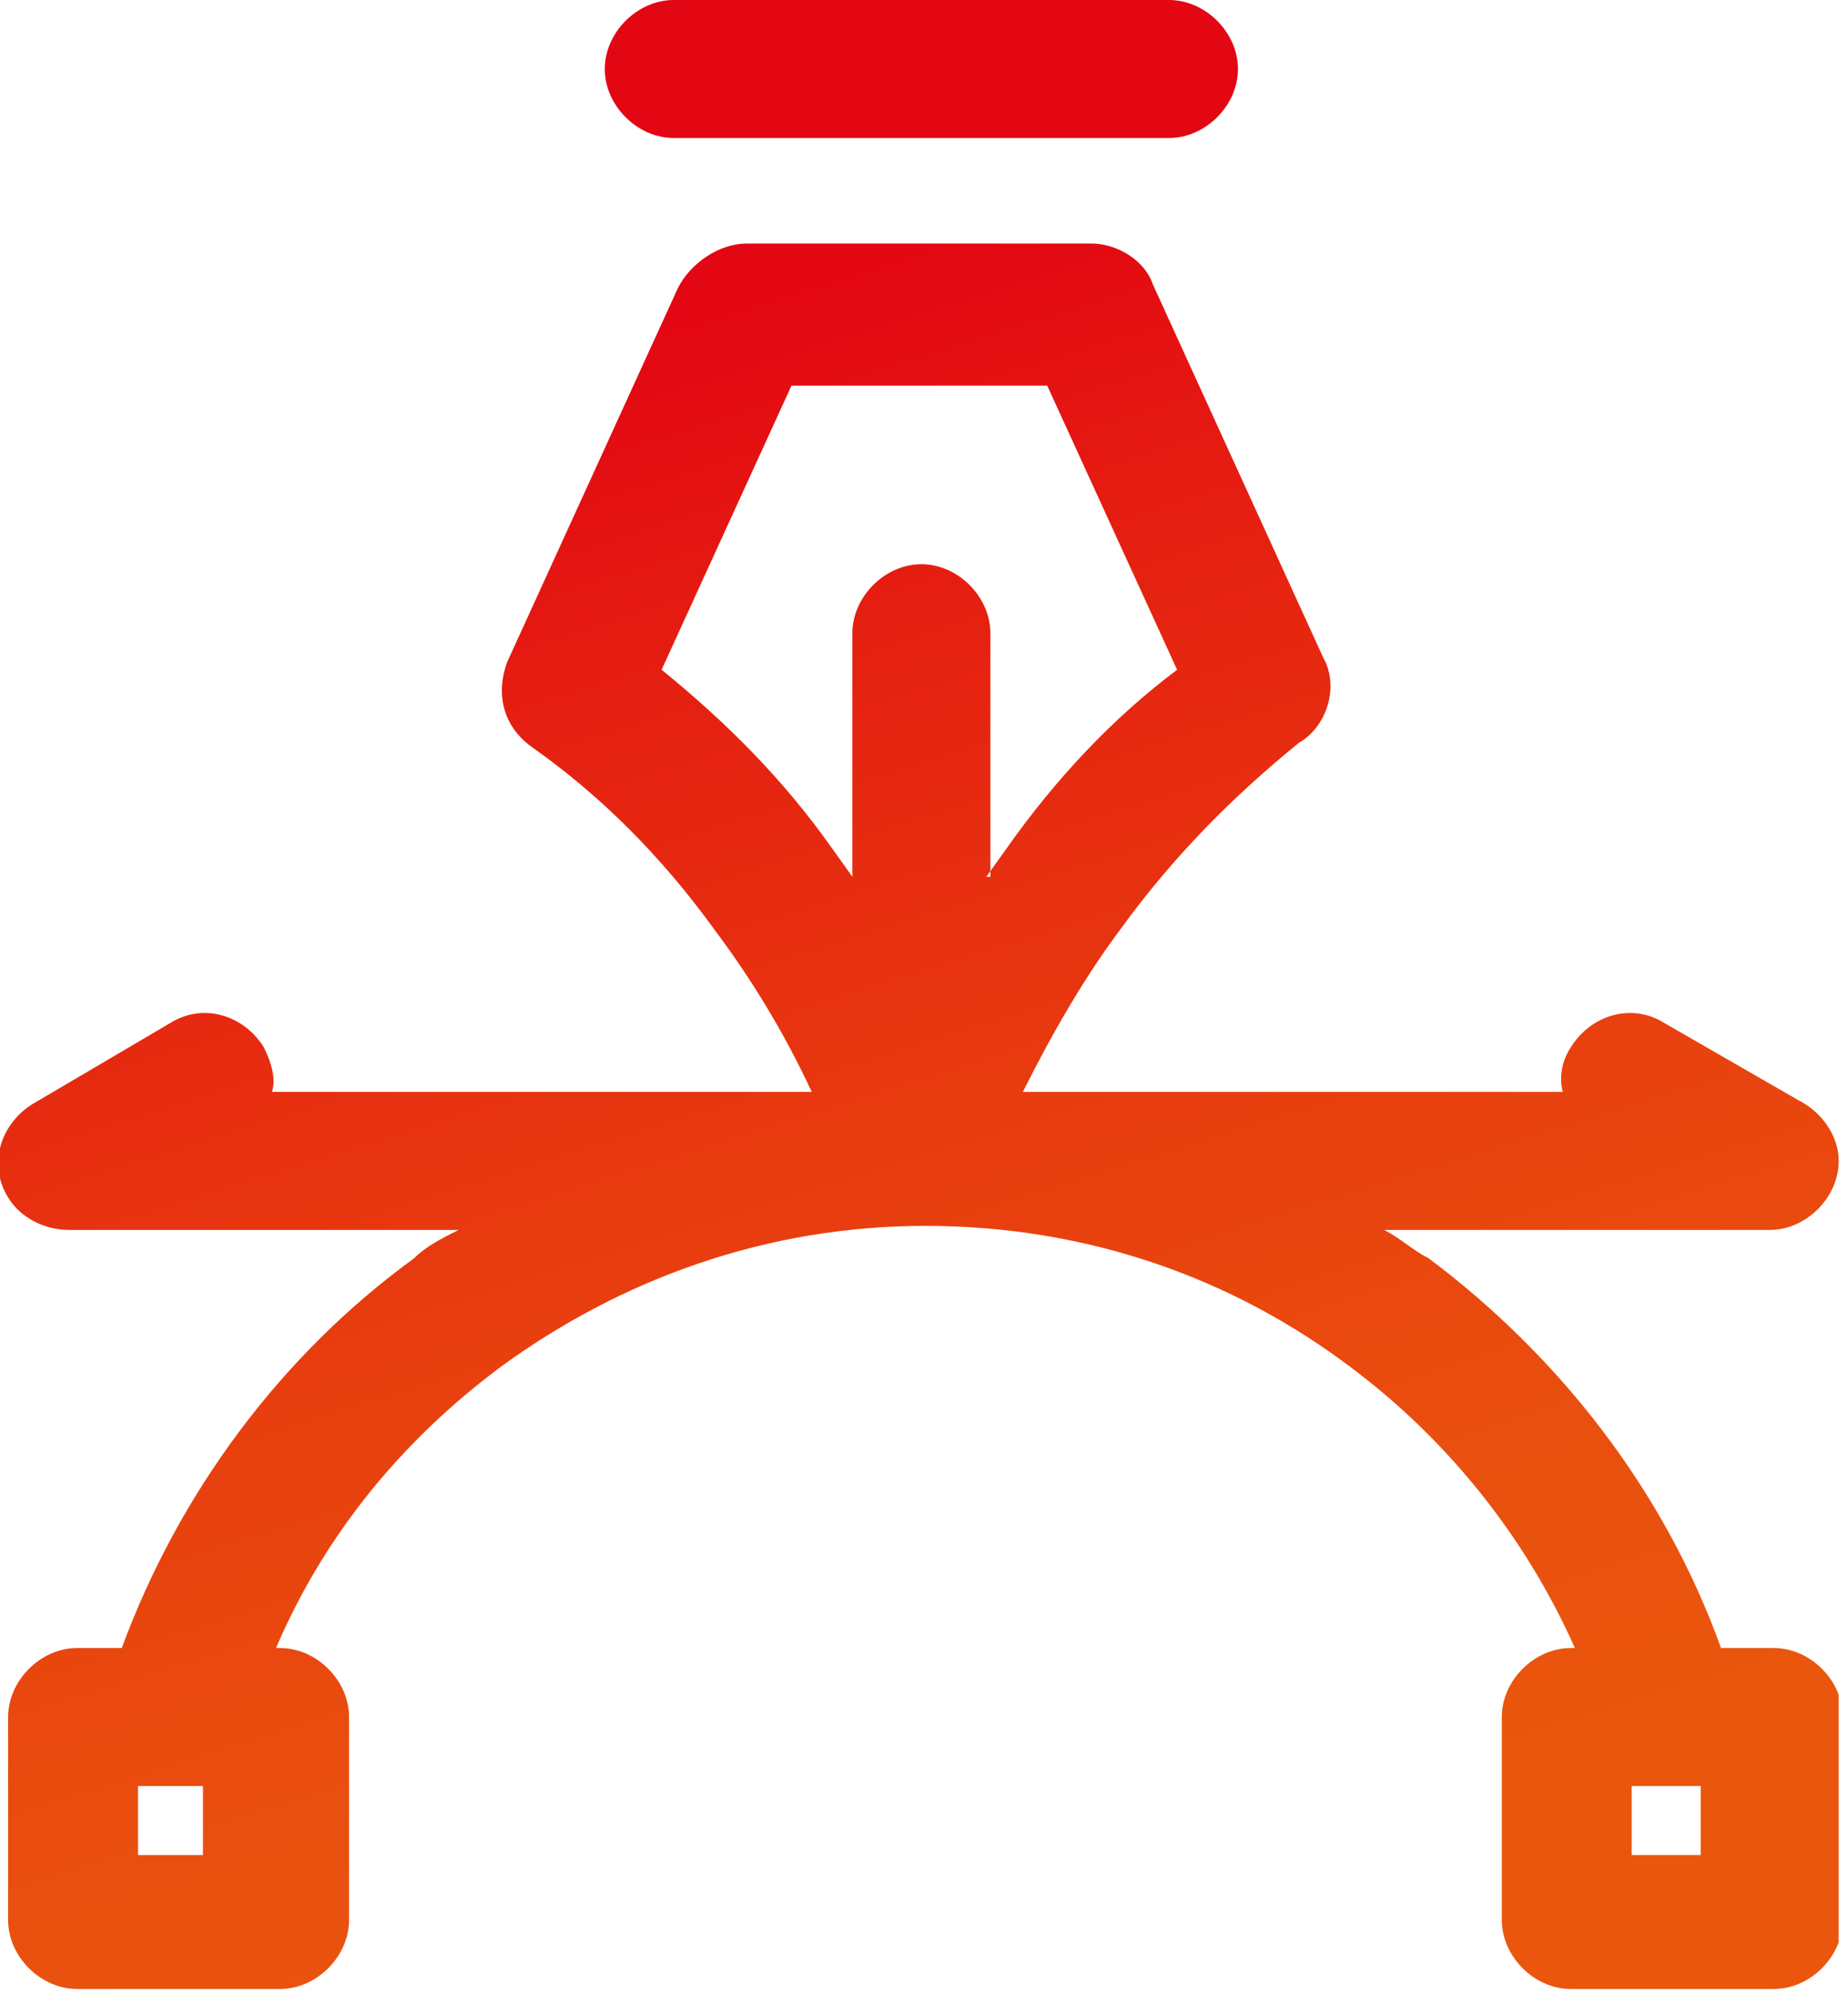 <?xml version="1.0" encoding="UTF-8"?> <svg xmlns="http://www.w3.org/2000/svg" width="102" height="110" viewBox="0 0 102 110" fill="none"><g clip-path="url(#clip0)"><path fill-rule="evenodd" clip-rule="evenodd" d="M54.44 48.391L55.56 46.823C58.248 43.014 61.385 39.654 64.969 36.965L57.8 21.283H43.686L36.517 36.965C40.102 39.878 43.238 43.014 45.927 46.823L47.047 48.391V34.949C47.047 32.933 48.839 31.14 50.855 31.14C52.872 31.14 54.664 32.933 54.664 34.949V48.391H54.44ZM61.833 51.303C59.817 53.992 58.025 57.128 56.456 60.265H86.253C86.028 59.369 86.253 58.472 86.701 57.8C87.821 56.008 90.061 55.336 91.853 56.456L99.246 60.713C100.591 61.385 101.487 62.729 101.487 64.073C101.487 66.09 99.695 67.882 97.678 67.882H76.395C77.291 68.33 77.963 69.002 78.859 69.45C86.028 74.827 91.853 82.22 94.99 90.957H97.902C99.918 90.957 101.711 92.749 101.711 94.766V105.967C101.711 107.984 99.918 109.776 97.902 109.776H86.701C84.684 109.776 82.892 107.984 82.892 105.967V94.766C82.892 92.749 84.684 90.957 86.701 90.957H86.925C84.236 84.908 79.98 79.532 74.603 75.499C68.106 70.57 60.041 67.658 51.079 67.658C42.342 67.658 34.277 70.57 27.556 75.499C22.179 79.532 17.923 84.684 15.234 90.957H15.458C17.474 90.957 19.267 92.749 19.267 94.766V105.967C19.267 107.984 17.474 109.776 15.458 109.776H4.257C2.24 109.776 0.448 107.984 0.448 105.967V94.766C0.448 92.749 2.24 90.957 4.257 90.957H6.721C9.857 82.444 15.458 74.827 22.851 69.45C23.523 68.778 24.42 68.33 25.316 67.882H3.809C2.464 67.882 1.12 67.21 0.448 66.09C-0.672 64.297 6.4373e-06 62.057 1.792 60.937L9.409 56.456C11.202 55.336 13.442 56.008 14.562 57.8C15.01 58.697 15.234 59.593 15.01 60.265H44.806C43.238 56.904 41.446 53.992 39.43 51.303C36.517 47.271 33.157 43.91 29.348 41.222C27.78 40.102 27.332 38.31 28.004 36.517L37.413 15.906C38.086 14.562 39.654 13.442 41.222 13.442H60.265C61.609 13.442 63.177 14.338 63.625 15.682L73.035 36.293C73.931 37.861 73.259 40.102 71.69 40.998C68.106 43.91 64.745 47.271 61.833 51.303ZM37.189 7.617C35.173 7.617 33.381 5.825 33.381 3.809C33.381 1.792 35.173 0 37.189 0H64.521C66.538 0 68.33 1.792 68.33 3.809C68.33 5.825 66.538 7.617 64.521 7.617H37.189ZM11.202 98.574H7.617V102.383H11.202V98.574ZM93.87 98.574H90.061V102.383H93.87V98.574Z" fill="url(#paint0_linear)"></path></g><defs><linearGradient id="paint0_linear" x1="30.126" y1="19.29" x2="57.08" y2="105.478" gradientUnits="userSpaceOnUse"><stop stop-color="#E30613"></stop><stop offset="0.208" stop-color="#E51E11"></stop><stop offset="0.532" stop-color="#E83C0F"></stop><stop offset="0.807" stop-color="#E94F0E"></stop><stop offset="1" stop-color="#EA560D"></stop></linearGradient><clipPath id="clip0"><rect width="101.487" height="110" fill="white"></rect></clipPath></defs></svg> 
